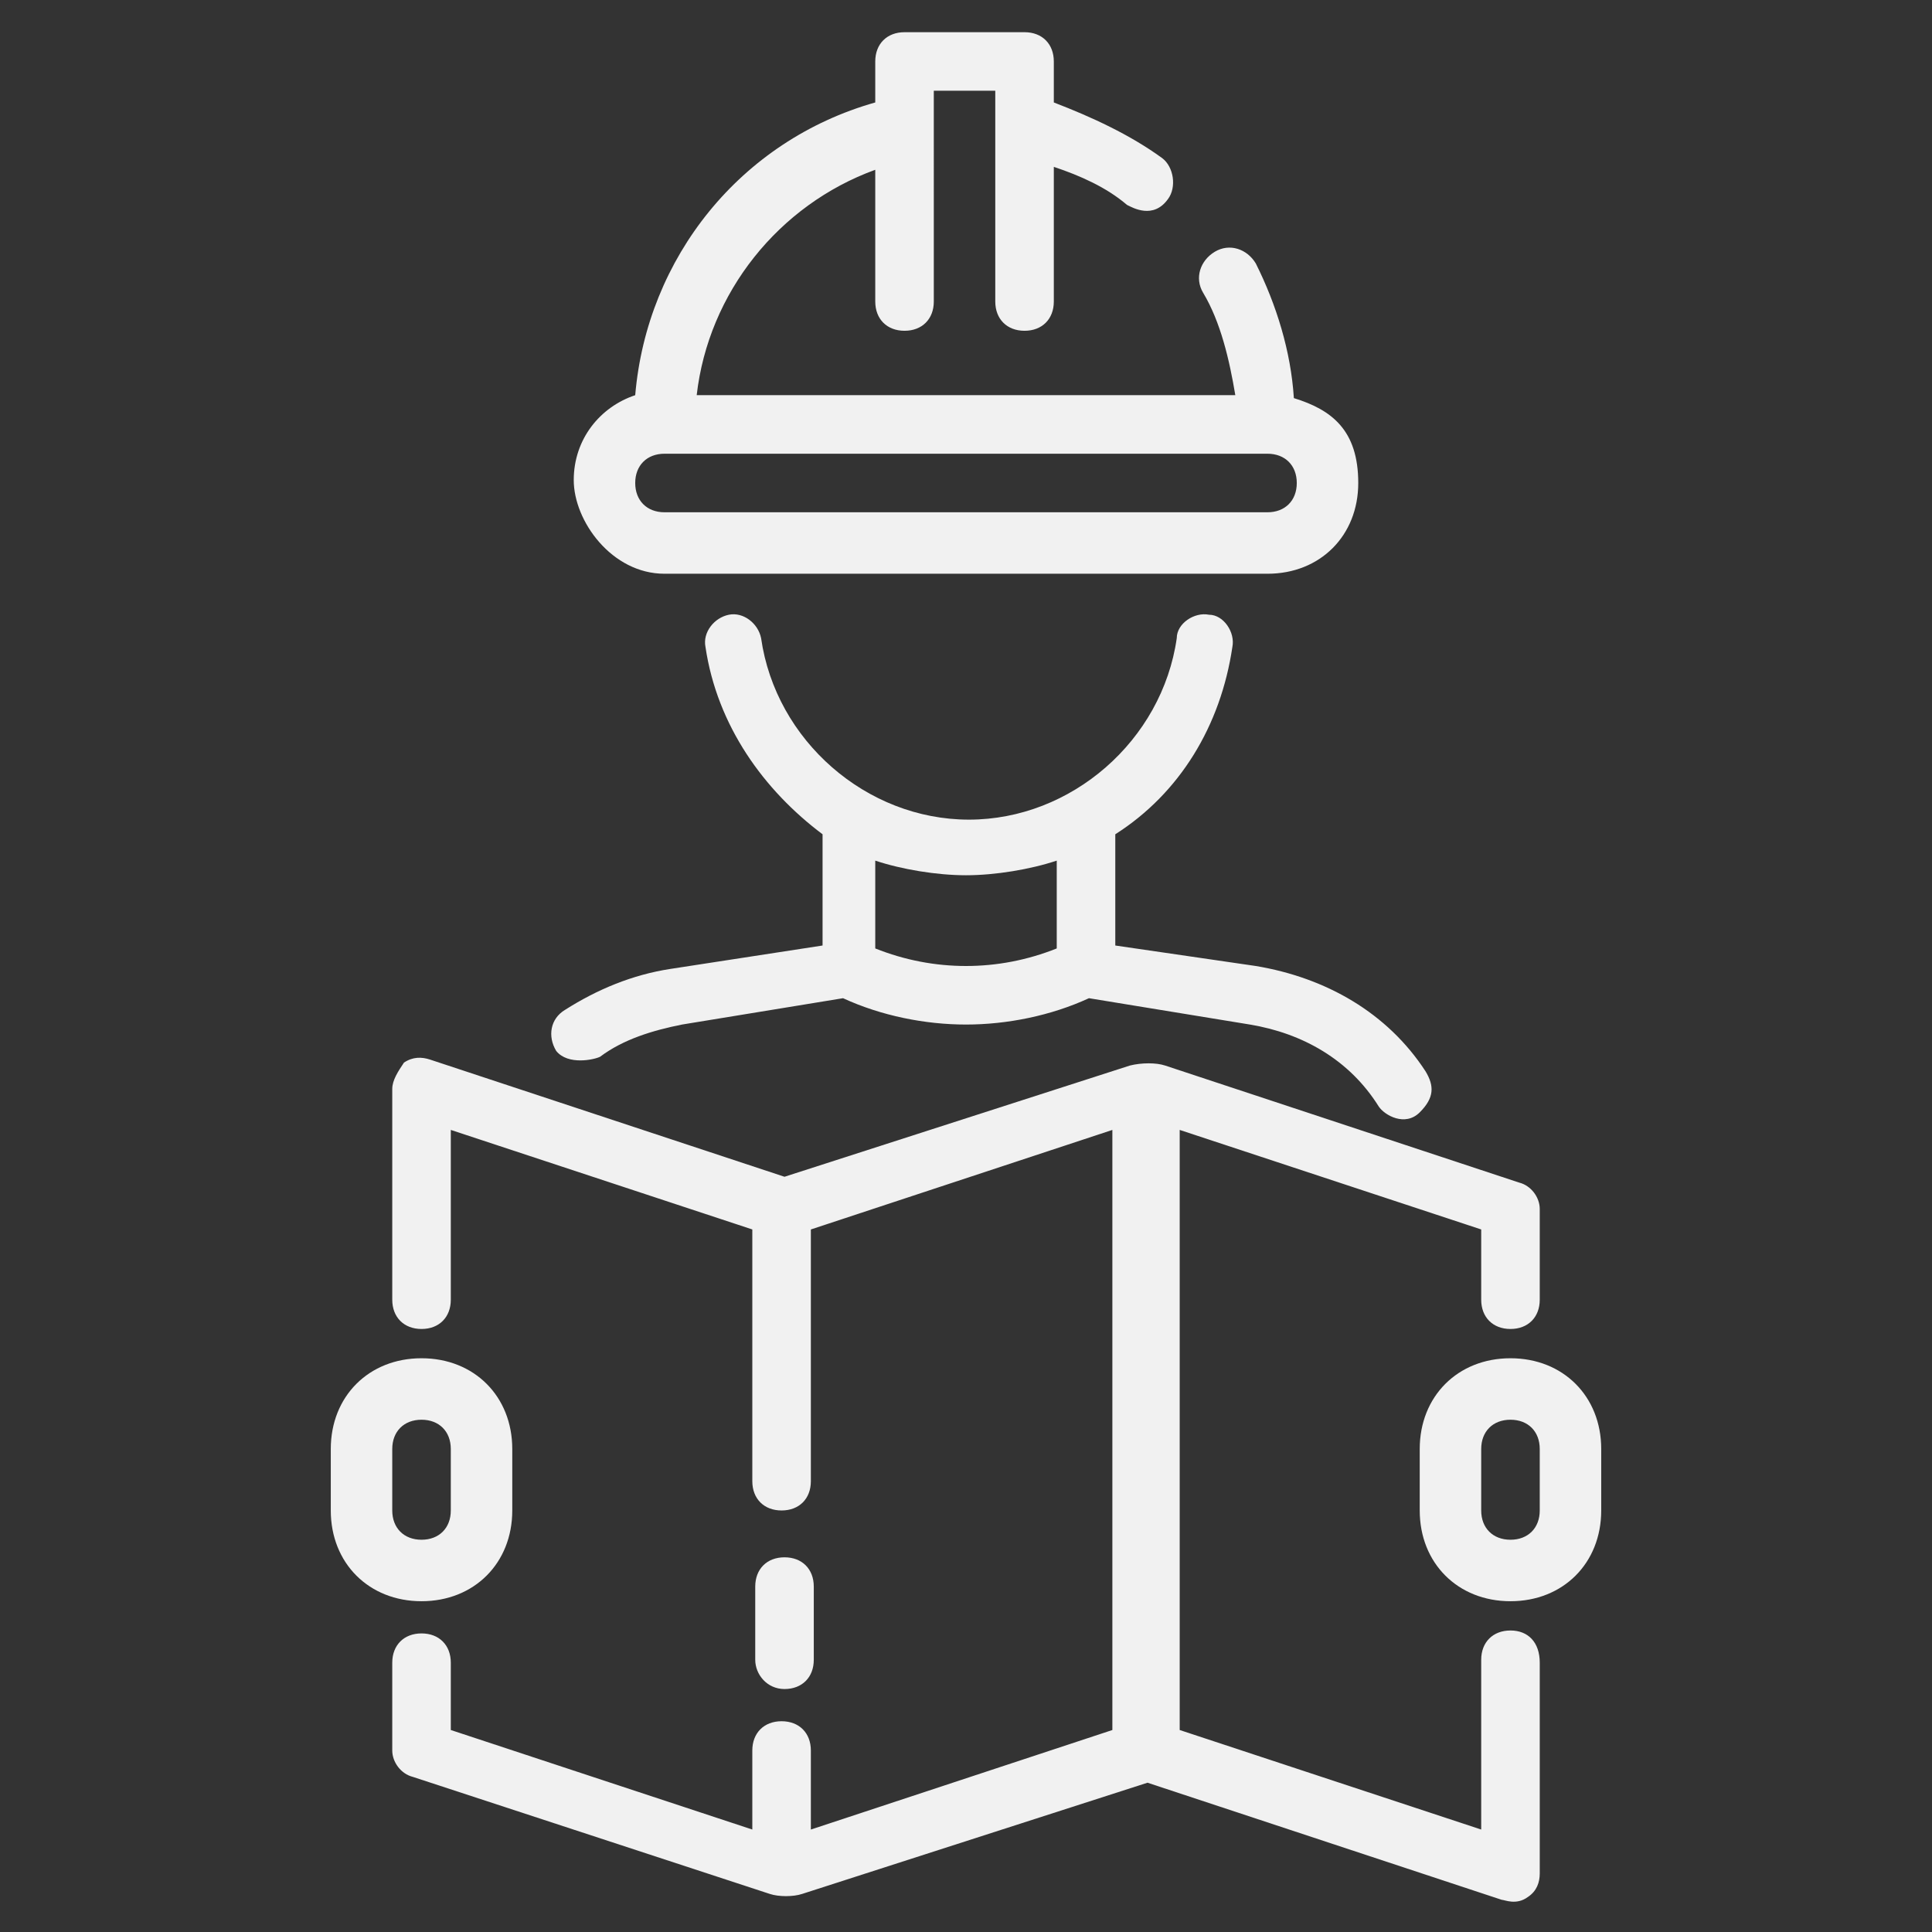 <svg xmlns="http://www.w3.org/2000/svg" id="Layer_1" viewBox="0 0 66 66"><rect x="0" y="0" width="66" height="66" fill="#333333" stroke="none"/><defs><style> .st0 { fill: #f1f1f1; } </style></defs><path class="st0" d="M20.5,36.1c.8-.6,1.8-.9,2.8-1.1l5.5-.9c1.3.6,2.8.9,4.2.9s2.9-.3,4.2-.9l5.5.9c1.8.3,3.4,1.2,4.4,2.8.2.3.9.7,1.4.2s.5-.9.2-1.4c-1.3-2-3.4-3.2-5.8-3.6l-4.8-.7v-3.8c2.2-1.4,3.6-3.7,4-6.4.1-.5-.3-1.1-.8-1.1-.5-.1-1.1.3-1.1.8-.5,3.5-3.6,6.2-7.1,6.2s-6.6-2.7-7.1-6.2c-.1-.5-.6-.9-1.1-.8s-.9.6-.8,1.1c.4,2.7,2,4.9,4,6.4v3.8l-5.2.8c-1.3.2-2.5.7-3.6,1.4-.5.3-.6.9-.3,1.4.4.5,1.3.3,1.5.2h0ZM29.9,29.4c.9.3,2.1.5,3.1.5s2.2-.2,3.1-.5v3c-2,.8-4.2.8-6.2,0v-3Z"></path><path class="st0" d="M22.7,19.6h20.6c1.8,0,3.1-1.3,3.1-3.1s-.9-2.5-2.2-2.9c-.1-1.6-.6-3.2-1.3-4.6-.3-.5-.9-.7-1.4-.4s-.7.9-.4,1.4c.6,1,.9,2.3,1.1,3.5h-18.4c.4-3.5,2.8-6.5,6.1-7.7v4.5c0,.6.4,1,1,1s1-.4,1-1V3.1h2.1v7.2c0,.6.4,1,1,1s1-.4,1-1v-4.6c.9.3,1.8.7,2.5,1.3.2.1.9.5,1.4-.2.3-.4.2-1.1-.2-1.4-1.1-.8-2.4-1.4-3.7-1.9v-1.4c0-.6-.4-1-1-1h-4.1c-.6,0-1,.4-1,1v1.4c-4.6,1.3-7.8,5.3-8.2,10-1.2.4-2.1,1.5-2.1,2.9s1.3,3.2,3.1,3.2h0ZM22.7,15.5h20.6c.6,0,1,.4,1,1s-.4,1-1,1h-20.6c-.6,0-1-.4-1-1s.4-1,1-1Z"></path><path class="st0" d="M51.6,55.7c-.6,0-1,.4-1,1v5.8l-10.3-3.4v-20.5l10.3,3.4v2.4c0,.6.4,1,1,1s1-.4,1-1v-3.1c0-.4-.3-.8-.7-.9l-12.1-4c-.3-.1-.8-.1-1.2,0l-11.8,3.8-12.1-4c-.3-.1-.6-.1-.9.1-.2.3-.4.6-.4.9v7.2c0,.6.4,1,1,1s1-.4,1-1v-5.8l10.3,3.4v8.6c0,.6.4,1,1,1s1-.4,1-1v-8.6l10.3-3.4v20.5l-10.3,3.4v-2.7c0-.6-.4-1-1-1s-1,.4-1,1v2.7l-10.3-3.4v-2.3c0-.6-.4-1-1-1s-1,.4-1,1v3c0,.4.3.8.7.9l12.2,4c.3.1.8.1,1.1,0l11.8-3.8,12.1,4c.1,0,.5.2.9-.1.3-.2.4-.5.4-.8v-7.2c0-.7-.4-1.1-1-1.1h0Z"></path><path class="st0" d="M51.6,46.4c-1.8,0-3.1,1.3-3.1,3.1v2.1c0,1.8,1.3,3.1,3.1,3.1s3.1-1.3,3.1-3.1v-2.1c0-1.8-1.3-3.1-3.1-3.1ZM52.6,51.6c0,.6-.4,1-1,1s-1-.4-1-1v-2.1c0-.6.4-1,1-1s1,.4,1,1v2.1Z"></path><path class="st0" d="M17.5,51.6v-2.1c0-1.8-1.3-3.1-3.1-3.1s-3.1,1.3-3.1,3.1v2.1c0,1.8,1.3,3.1,3.1,3.1s3.1-1.3,3.1-3.1ZM13.4,51.6v-2.1c0-.6.4-1,1-1s1,.4,1,1v2.1c0,.6-.4,1-1,1s-1-.4-1-1Z"></path><path class="st0" d="M26.8,57.7c.6,0,1-.4,1-1v-2.5c0-.6-.4-1-1-1s-1,.4-1,1v2.5c0,.5.4,1,1,1Z"></path></svg>